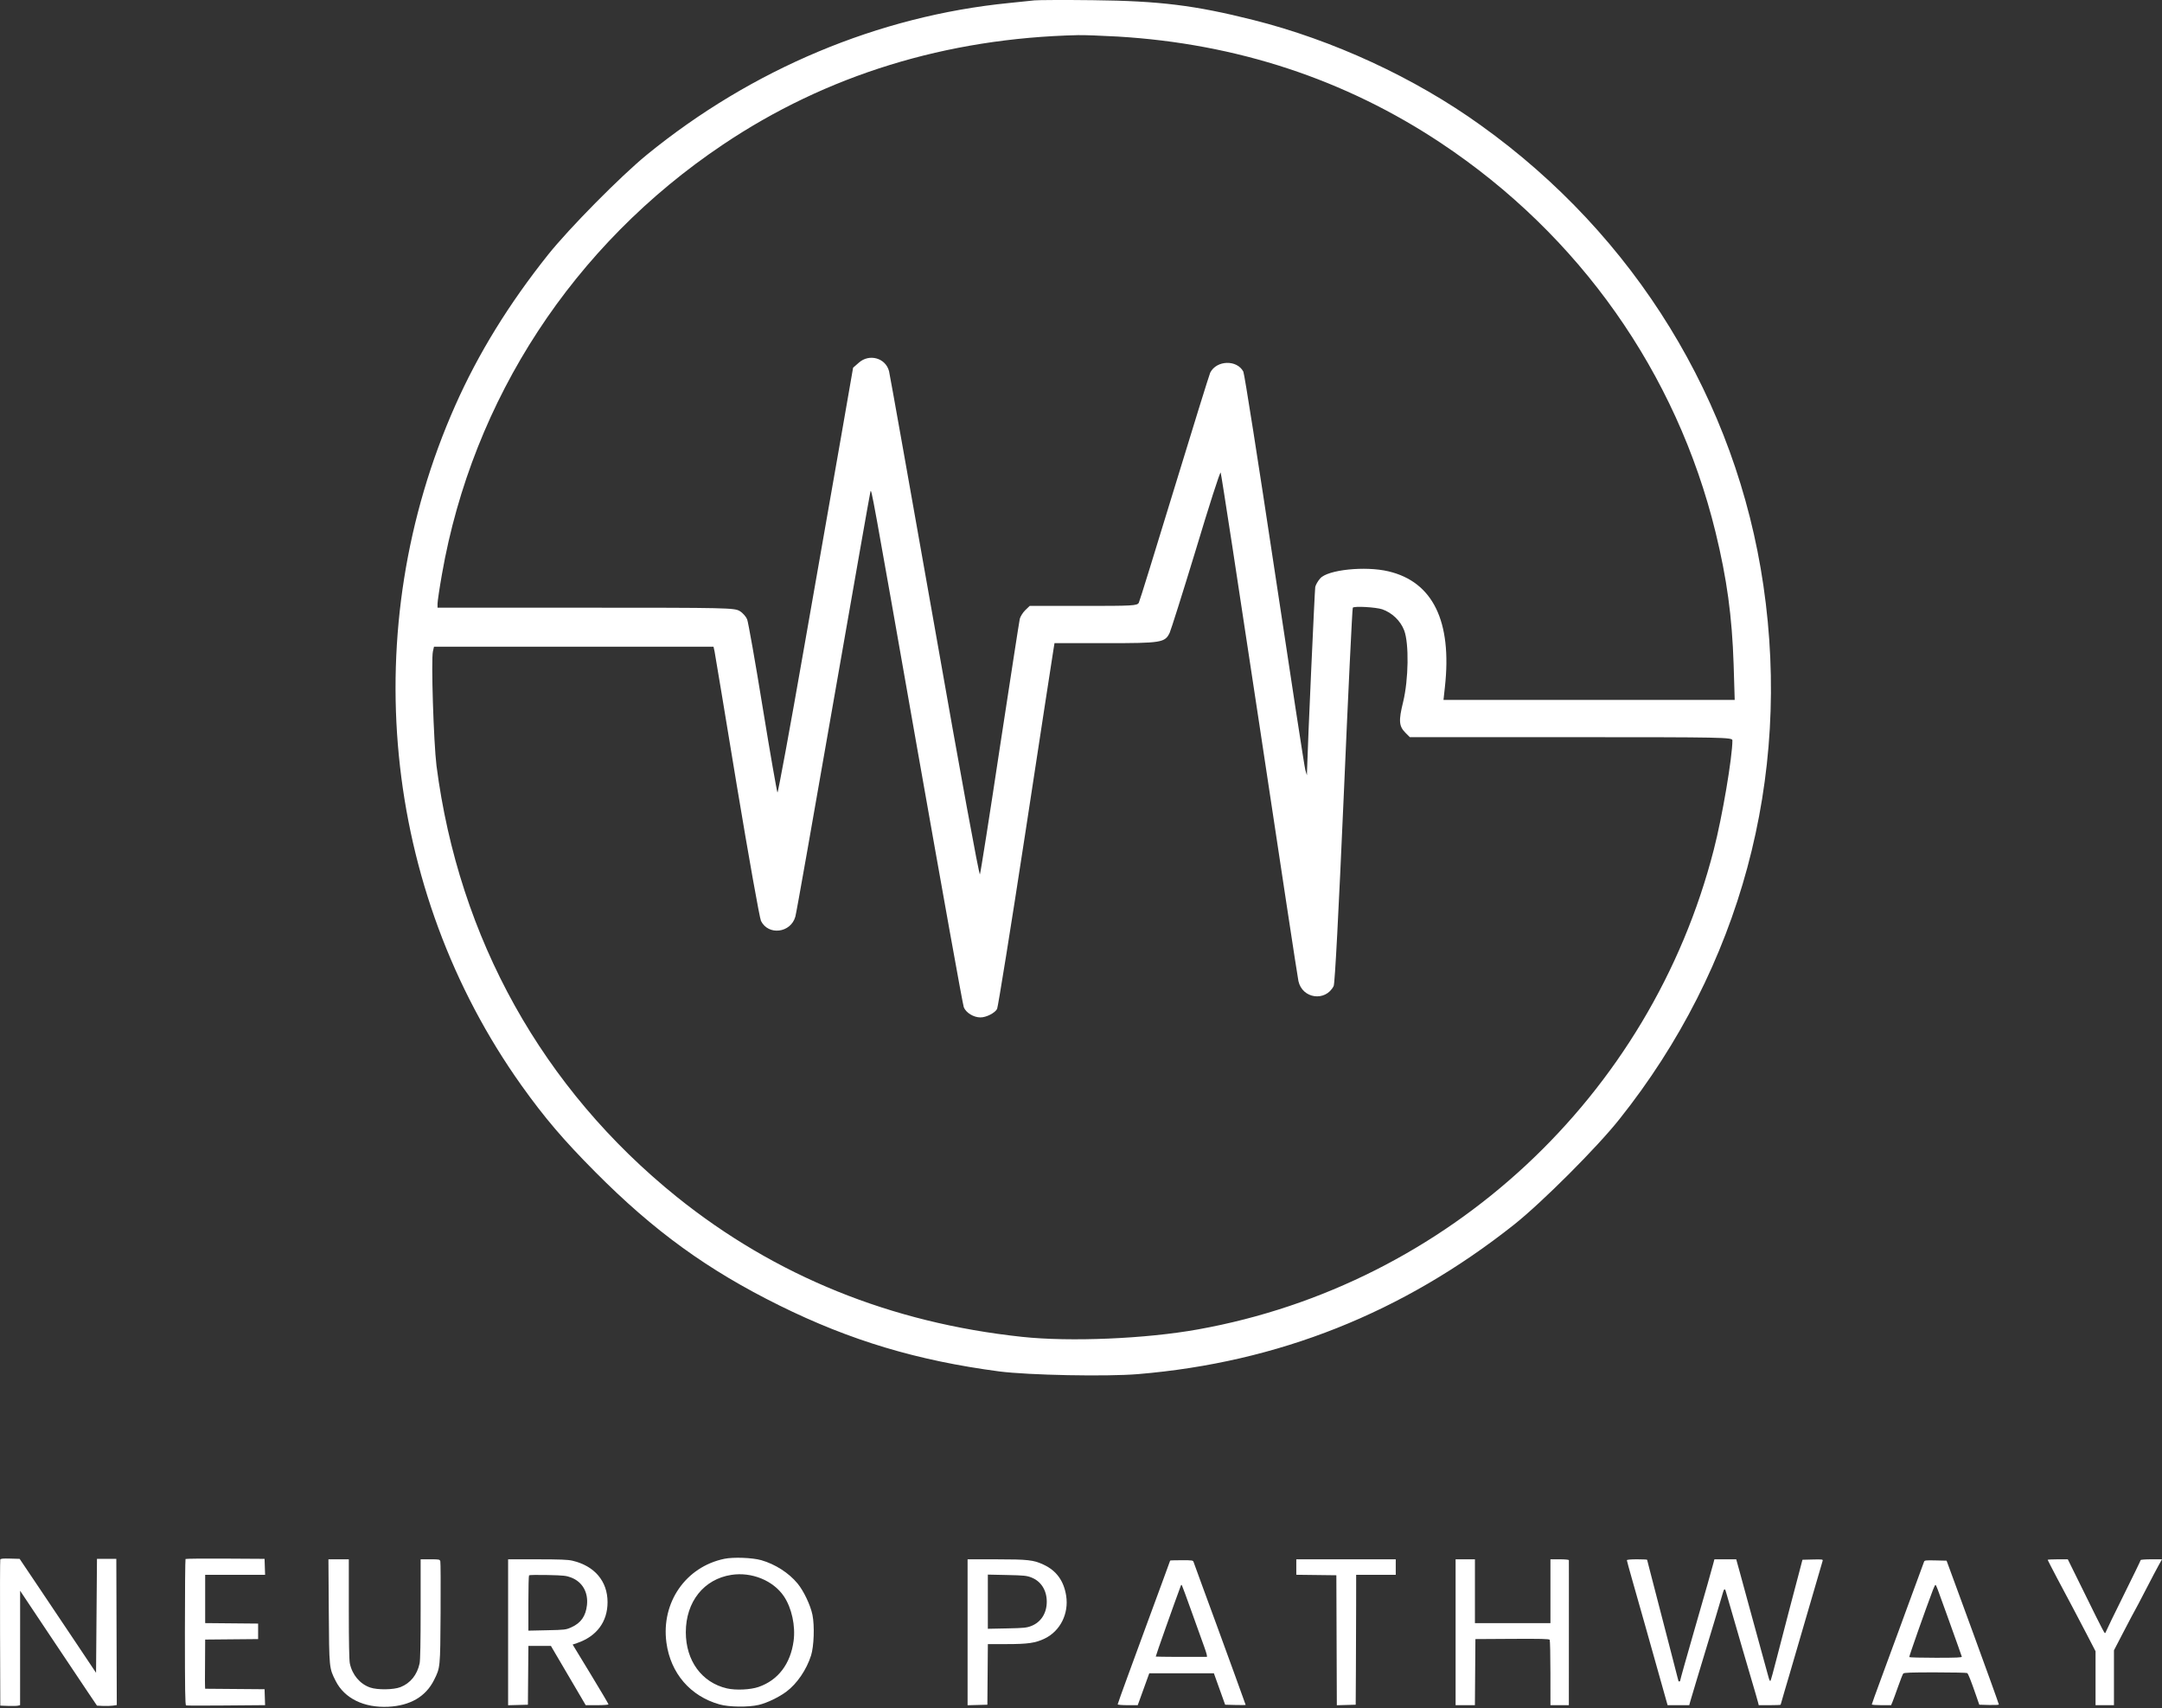 <svg width="481" height="380" viewBox="0 0 481 380" fill="none" xmlns="http://www.w3.org/2000/svg">
<rect x="0" y="0" width="481" height="380" fill="#333333" stroke="none"/>
<path d="M0.013 363.339C-0.016 354.47 0.005 347.096 0.061 346.953C0.135 346.759 0.696 346.707 2.264 346.75L4.368 346.808L8.465 352.898C10.719 356.248 14.544 361.952 16.967 365.575L21.371 372.162L21.473 359.485L21.576 346.808H23.727H25.878L25.93 363.073L25.983 379.338L25.111 379.465C24.631 379.535 23.64 379.563 22.907 379.528L21.576 379.464L19.387 376.219C18.183 374.434 14.336 368.684 10.838 363.44L4.478 353.907L4.474 366.631L4.47 379.355L4.009 379.469C3.756 379.532 2.765 379.557 1.807 379.524L0.066 379.464L0.013 363.339Z" fill="white"/>
<path d="M41.139 363.148C41.139 354.254 41.202 346.915 41.278 346.84C41.355 346.764 45.342 346.726 50.138 346.755L58.86 346.808L58.919 348.583L58.978 350.358H52.312H45.646V355.73V361.101L51.536 361.155L57.426 361.209V362.933V364.657L51.536 364.711L45.646 364.765L45.624 368.869C45.612 371.126 45.599 373.384 45.596 373.886C45.592 374.388 45.602 375.003 45.618 375.253L45.646 375.706L52.253 375.76L58.86 375.813L58.919 377.588L58.978 379.363H58.164C57.716 379.363 53.818 379.395 49.501 379.434C45.184 379.473 41.536 379.463 41.396 379.412C41.194 379.339 41.139 375.901 41.139 363.148Z" fill="white"/>
<path d="M74.687 373.983C73.222 371.084 73.236 371.227 73.148 358.42L73.07 346.909H75.337H77.604V357.954C77.604 365.257 77.681 369.362 77.831 370.073C78.37 372.623 80.089 374.658 82.363 375.438C83.99 375.997 87.556 375.947 89.092 375.345C91.304 374.478 92.806 372.619 93.352 370.073C93.507 369.352 93.583 365.364 93.583 357.954V346.909H95.71C97.741 346.909 97.843 346.93 97.964 347.366C98.034 347.617 98.06 352.797 98.021 358.877C97.944 371.119 97.958 370.976 96.554 373.785C94.725 377.447 91.26 379.471 86.403 379.714C80.994 379.984 76.645 377.858 74.687 373.983Z" fill="white"/>
<path d="M288.4 350.35V348.629V346.909H299.463H310.525V348.634V350.358H306.12H301.716L301.712 356.899C301.711 360.497 301.688 367 301.661 371.351L301.614 379.261L299.515 379.319L297.417 379.377L297.364 364.918L297.312 350.459L292.856 350.404L288.4 350.35Z" fill="white"/>
<path d="M323.84 379.363V363.136V346.909H325.991H328.142V354.009V361.108H336.541H344.941V354.009V346.909H346.989C348.215 346.909 349.039 346.991 349.042 347.112C349.045 347.224 349.047 349.095 349.047 351.27C349.047 353.446 349.045 360.656 349.042 367.294L349.038 379.363H346.989H344.941L344.938 372.213C344.936 368.281 344.861 364.95 344.773 364.811C344.647 364.616 342.768 364.57 336.428 364.608L328.245 364.657L328.191 372.01L328.137 379.363H325.989H323.84Z" fill="white"/>
<path d="M363.264 351.935C362.538 349.4 361.944 347.232 361.944 347.117C361.944 346.988 362.794 346.909 364.197 346.909C365.436 346.909 366.45 346.957 366.45 347.015C366.45 347.072 366.641 347.825 366.875 348.688C367.108 349.551 368.023 353.086 368.908 356.544C369.792 360.002 371.168 365.311 371.966 368.342C372.763 371.372 373.415 373.905 373.415 373.97C373.415 374.036 373.508 374.089 373.62 374.089C373.733 374.089 373.825 373.965 373.825 373.813C373.825 373.661 375.151 368.938 376.771 363.316C379.666 353.273 380.745 349.482 381.194 347.771L381.421 346.909H383.847H386.273L387.102 349.901C387.557 351.547 388.497 354.992 389.19 357.558C389.883 360.124 391.083 364.505 391.857 367.294C392.63 370.083 393.367 372.765 393.495 373.253C393.622 373.741 393.799 374.061 393.887 373.963C393.976 373.865 394.615 371.549 395.308 368.815C396.001 366.082 397.245 361.29 398.074 358.167C398.902 355.043 399.901 351.255 400.293 349.749L401.007 347.011L403.308 346.953C405.437 346.9 405.601 346.923 405.497 347.258C405.435 347.456 404.376 351.088 403.142 355.327C401.908 359.566 400.337 364.951 399.649 367.294C398.962 369.637 398.269 372.01 398.11 372.568C397.95 373.126 397.445 374.839 396.987 376.374C396.529 377.91 396.154 379.211 396.154 379.265C396.154 379.319 395.058 379.363 393.718 379.363H391.282L391.148 378.805C391.075 378.498 390.837 377.654 390.62 376.929C389.808 374.216 385.633 359.886 384.858 357.153C383.798 353.42 383.86 353.603 383.667 353.603C383.574 353.603 383.438 353.854 383.366 354.161C383.248 354.659 380.649 363.299 377.403 373.988C376.759 376.107 376.141 378.184 376.028 378.602L375.824 379.363H373.414H371.004L370.59 377.892C370.362 377.083 369.533 374.14 368.749 371.351C368.145 369.203 367.26 366.057 366.541 363.501L365.953 361.412C365.2 358.735 363.99 354.47 363.264 351.935Z" fill="white"/>
<path d="M461.148 357.66C459.247 354.149 455.563 347.136 455.563 347.027C455.563 346.963 456.571 346.909 457.802 346.909H460.042L462.221 351.321C463.42 353.748 465.242 357.444 466.271 359.536C467.299 361.628 468.208 363.339 468.291 363.339C468.373 363.339 468.505 363.134 468.584 362.883C468.663 362.631 470.421 359.014 472.49 354.843C474.56 350.673 476.253 347.181 476.253 347.085C476.253 346.988 477.321 346.909 478.626 346.909H481L480.288 348.177C479.896 348.874 478.587 351.362 477.378 353.704C476.17 356.047 475.113 358.055 475.031 358.167C474.948 358.278 473.853 360.347 472.596 362.763L470.312 367.157V373.26V379.363H468.264H466.215V373.365V367.367L464.094 363.274C462.927 361.023 461.602 358.496 461.148 357.66Z" fill="white"/>
<path fill-rule="evenodd" clip-rule="evenodd" d="M161.162 346.797C152.561 348.573 147.064 356.518 148.264 365.441C149.179 372.254 153.586 377.375 160.099 379.197C162.226 379.792 166.468 379.844 168.79 379.304C170.625 378.877 173.297 377.594 174.975 376.335C177.326 374.57 179.436 371.472 180.443 368.308C181.087 366.285 181.246 361.699 180.757 359.282C180.321 357.129 178.812 353.948 177.439 352.289C175.49 349.933 172.472 347.993 169.374 347.106C167.41 346.543 163.162 346.383 161.162 346.797ZM152.581 363.136C152.581 356.354 156.593 351.308 162.731 350.37C167.26 349.677 172.05 351.639 174.411 355.155C176.141 357.731 177.009 361.729 176.561 365.063C175.873 370.179 173.115 373.803 168.765 375.308C166.949 375.935 163.679 376.082 161.71 375.625C156.13 374.328 152.581 369.473 152.581 363.136Z" fill="white"/>
<path fill-rule="evenodd" clip-rule="evenodd" d="M113.044 363.143V379.377L115.246 379.319L117.448 379.261L117.502 372.72L117.556 366.179L120.063 366.18L122.57 366.181L122.894 366.738C123.072 367.044 124.211 368.983 125.425 371.047C126.639 373.11 128.235 375.826 128.972 377.081L130.31 379.363H132.842C134.272 379.363 135.373 379.28 135.373 379.174C135.373 379.069 133.579 376.034 131.387 372.429L127.401 365.874L128.365 365.549C132.736 364.073 135.168 360.817 135.168 356.443C135.168 351.778 132.272 348.367 127.331 347.214C126.348 346.984 124.55 346.915 119.548 346.912L113.044 346.909V363.143ZM117.551 356.705C117.551 353.363 117.62 350.558 117.704 350.472C117.789 350.386 119.656 350.357 121.853 350.406C125.398 350.486 125.984 350.548 127.06 350.961C129.559 351.92 130.89 354.222 130.59 357.067C130.329 359.536 129.244 361.084 127.105 362.041C125.893 362.583 125.698 362.606 121.699 362.692L117.551 362.782V356.705Z" fill="white"/>
<path fill-rule="evenodd" clip-rule="evenodd" d="M215.267 363.143V379.377L217.469 379.319L219.671 379.261L219.725 372.517L219.779 365.773H223.963C228.702 365.773 230.377 365.529 232.43 364.537C235.88 362.871 237.823 358.996 237.2 355.022C236.68 351.701 235.024 349.42 232.175 348.1C229.914 347.052 228.714 346.917 221.669 346.913L215.267 346.909V363.143ZM219.774 362.366V356.339V350.312L224.024 350.403C227.783 350.483 228.409 350.546 229.434 350.94C231.596 351.773 232.884 353.79 232.884 356.341C232.884 358.89 231.598 360.905 229.434 361.746C228.403 362.146 227.808 362.205 224.024 362.281L219.774 362.366Z" fill="white"/>
<path fill-rule="evenodd" clip-rule="evenodd" d="M260.335 347.192C260.335 347.235 259.544 349.403 258.577 352.009C257.61 354.615 256.051 358.846 255.114 361.412C254.177 363.978 252.341 368.984 251.034 372.538C249.727 376.091 248.658 379.08 248.658 379.181C248.658 379.281 249.663 379.363 250.89 379.363H253.122L254.406 375.813L255.69 372.264L262.878 372.266L270.066 372.269L271.318 375.765L272.571 379.261L274.852 379.319C276.107 379.35 277.133 379.342 277.133 379.301C277.133 379.26 276.037 376.222 274.697 372.55C273.357 368.878 271.596 364.049 270.784 361.818C269.973 359.587 268.498 355.57 267.508 352.893C266.517 350.216 265.645 347.82 265.568 347.569C265.433 347.127 265.346 347.112 262.882 347.112C261.481 347.112 260.335 347.148 260.335 347.192ZM257.129 368.548C257.072 368.491 261.291 356.574 262.707 352.792C262.808 352.521 262.839 352.521 262.988 352.792C263.08 352.959 264.036 355.56 265.113 358.572C266.19 361.584 267.444 365.076 267.899 366.331C268.447 367.839 268.642 368.614 268.475 368.616C265.775 368.656 257.186 368.604 257.129 368.548Z" fill="white"/>
<path fill-rule="evenodd" clip-rule="evenodd" d="M428.056 347.461C427.998 347.66 427.334 349.465 426.582 351.473C425.829 353.481 424.721 356.493 424.119 358.167C423.517 359.84 422.783 361.848 422.487 362.629C421.745 364.59 421.182 366.115 420.804 367.193C420.628 367.695 419.573 370.566 418.46 373.572C417.346 376.579 416.435 379.112 416.435 379.201C416.435 379.29 417.402 379.363 418.584 379.363H420.732L421.034 378.646C421.2 378.252 421.759 376.728 422.275 375.259C422.791 373.79 423.313 372.469 423.434 372.324C423.608 372.118 425.138 372.061 430.544 372.064C434.333 372.066 437.533 372.134 437.656 372.216C437.891 372.373 438.485 373.87 439.649 377.233L440.351 379.261L442.528 379.319C443.726 379.351 444.705 379.304 444.705 379.216C444.705 379.076 441.789 370.979 438.877 363.035C438.346 361.584 437.092 358.162 436.091 355.428C435.091 352.695 434.002 349.729 433.672 348.836L433.072 347.214L430.617 347.157C428.412 347.106 428.152 347.137 428.056 347.461ZM424.771 368.663C424.698 368.538 428.385 358.075 430.023 353.755C430.267 353.114 430.527 352.589 430.602 352.589C430.676 352.589 430.924 353.114 431.152 353.755C431.379 354.396 432.314 356.975 433.228 359.485C434.142 361.995 435.221 365.007 435.626 366.179C436.03 367.35 436.405 368.423 436.458 368.562C436.534 368.761 435.3 368.815 430.707 368.815C427.49 368.815 424.819 368.747 424.771 368.663Z" fill="white"/>
<path d="M230.151 0.082C229.402 0.161 226.841 0.438 224.437 0.674C195.471 3.555 167.293 15.354 143.884 34.453C138.091 39.188 126.662 50.75 121.933 56.669C113.224 67.6 106.406 78.649 101.283 90.211C79.253 139.813 84.928 197.86 116.061 241.543C121.224 248.764 125.362 253.618 132.416 260.721C145.5 273.901 157.441 282.543 173.402 290.435C189.205 298.248 204.101 302.707 222.348 305.114C228.85 305.943 246.112 306.298 253.205 305.706C284.378 303.102 312.083 292.092 336.911 272.401C343.098 267.469 355.275 255.315 360.28 249.001C387.197 215.223 398.586 173.078 392.32 130.264C386.33 89.185 363.788 52.447 329.423 27.863C314.723 17.287 296.516 8.882 278.743 4.423C265.856 1.187 257.974 0.201 243.156 0.043C236.772 -0.036 230.9 0.004 230.151 0.082ZM248.673 8.132C275.156 9.711 299.235 17.642 320.556 31.809C351.374 52.289 373.009 82.95 381.679 118.425C384.202 128.803 385.345 137.051 385.699 147.902L385.936 155.716H353.541H321.147L321.462 152.835C323.078 138.235 318.782 129.435 308.891 127.107C303.728 125.883 295.373 126.752 293.718 128.685C293.206 129.238 292.733 130.106 292.615 130.579C292.496 131.25 290.959 165.186 290.802 171.105L290.762 172.487L290.408 171.303C290.211 170.632 287.137 150.586 283.55 126.752C279.964 102.917 276.851 83.068 276.614 82.674C275.196 79.99 270.664 80.109 269.245 82.911C269.048 83.345 265.462 94.867 261.284 108.56C257.107 122.214 253.56 133.736 253.363 134.091C253.008 134.762 252.023 134.802 241.028 134.802H229.087L228.062 135.788C227.51 136.34 226.998 137.209 226.88 137.682C226.762 138.156 224.791 150.98 222.466 166.173C220.18 181.365 218.171 194.111 218.013 194.506C217.855 194.94 213.717 172.408 207.964 139.655C202.564 109.113 197.993 83.424 197.796 82.595C197.047 79.635 193.382 78.609 191.057 80.701L189.796 81.806L187.195 96.761C185.737 104.969 181.993 126.317 178.879 144.154C175.766 161.99 173.086 176.472 172.968 176.314C172.85 176.156 171.352 167.672 169.697 157.491C168.042 147.271 166.466 138.432 166.229 137.801C165.993 137.209 165.244 136.34 164.574 135.946C163.392 135.236 161.933 135.196 130.367 135.196H97.342V134.289C97.342 133.815 97.775 130.855 98.327 127.738C105.145 88.79 127.569 54.499 160.791 32.203C183.845 16.695 210.565 8.488 239.806 7.817C241.107 7.777 245.087 7.935 248.673 8.132ZM280.161 161.043C284.772 191.625 288.674 217.393 288.871 218.261C289.738 222.207 294.9 222.917 296.713 219.366C296.989 218.853 297.817 202.95 298.959 176.946C299.945 154.098 300.851 135.314 300.969 135.196C301.324 134.802 306.053 135.078 307.511 135.551C309.679 136.301 311.57 138.077 312.398 140.247C313.501 143.128 313.383 151.178 312.162 156.189C311.137 160.372 311.216 161.556 312.713 163.055L313.659 164.002H349.561C383.689 164.002 385.423 164.042 385.423 164.713C385.423 168.422 383.177 181.72 381.285 189.021C367.256 243.832 322.211 285.778 266.526 295.762C254.939 297.853 238.033 298.564 227.392 297.419C198.19 294.302 172.495 283.884 150.584 266.285C120.711 242.214 102.071 208.79 97.105 170.316C96.475 165.147 95.884 146.679 96.317 144.903L96.553 143.877H127.647H158.741L158.978 144.943C159.096 145.574 161.342 158.991 163.943 174.854C166.584 190.717 168.988 204.213 169.303 204.884C170.958 208.199 175.924 207.567 176.948 203.937C177.185 203.148 180.968 181.602 185.421 156.11C189.875 130.619 193.579 109.547 193.658 109.349C193.894 108.718 193.894 108.718 204.141 166.962C209.579 197.781 214.19 223.509 214.427 224.101C214.939 225.324 216.594 226.35 218.131 226.35C219.432 226.35 221.363 225.364 221.836 224.456C222.033 224.062 224.909 206.265 228.18 184.877C231.451 163.529 234.21 145.377 234.368 144.548L234.604 143.088H245.993C258.447 143.088 259.156 142.97 260.22 140.8C260.496 140.208 263.136 131.881 266.053 122.292C268.93 112.703 271.412 104.969 271.57 105.127C271.688 105.285 275.55 130.421 280.161 161.043Z" fill="white"/>
</svg>
